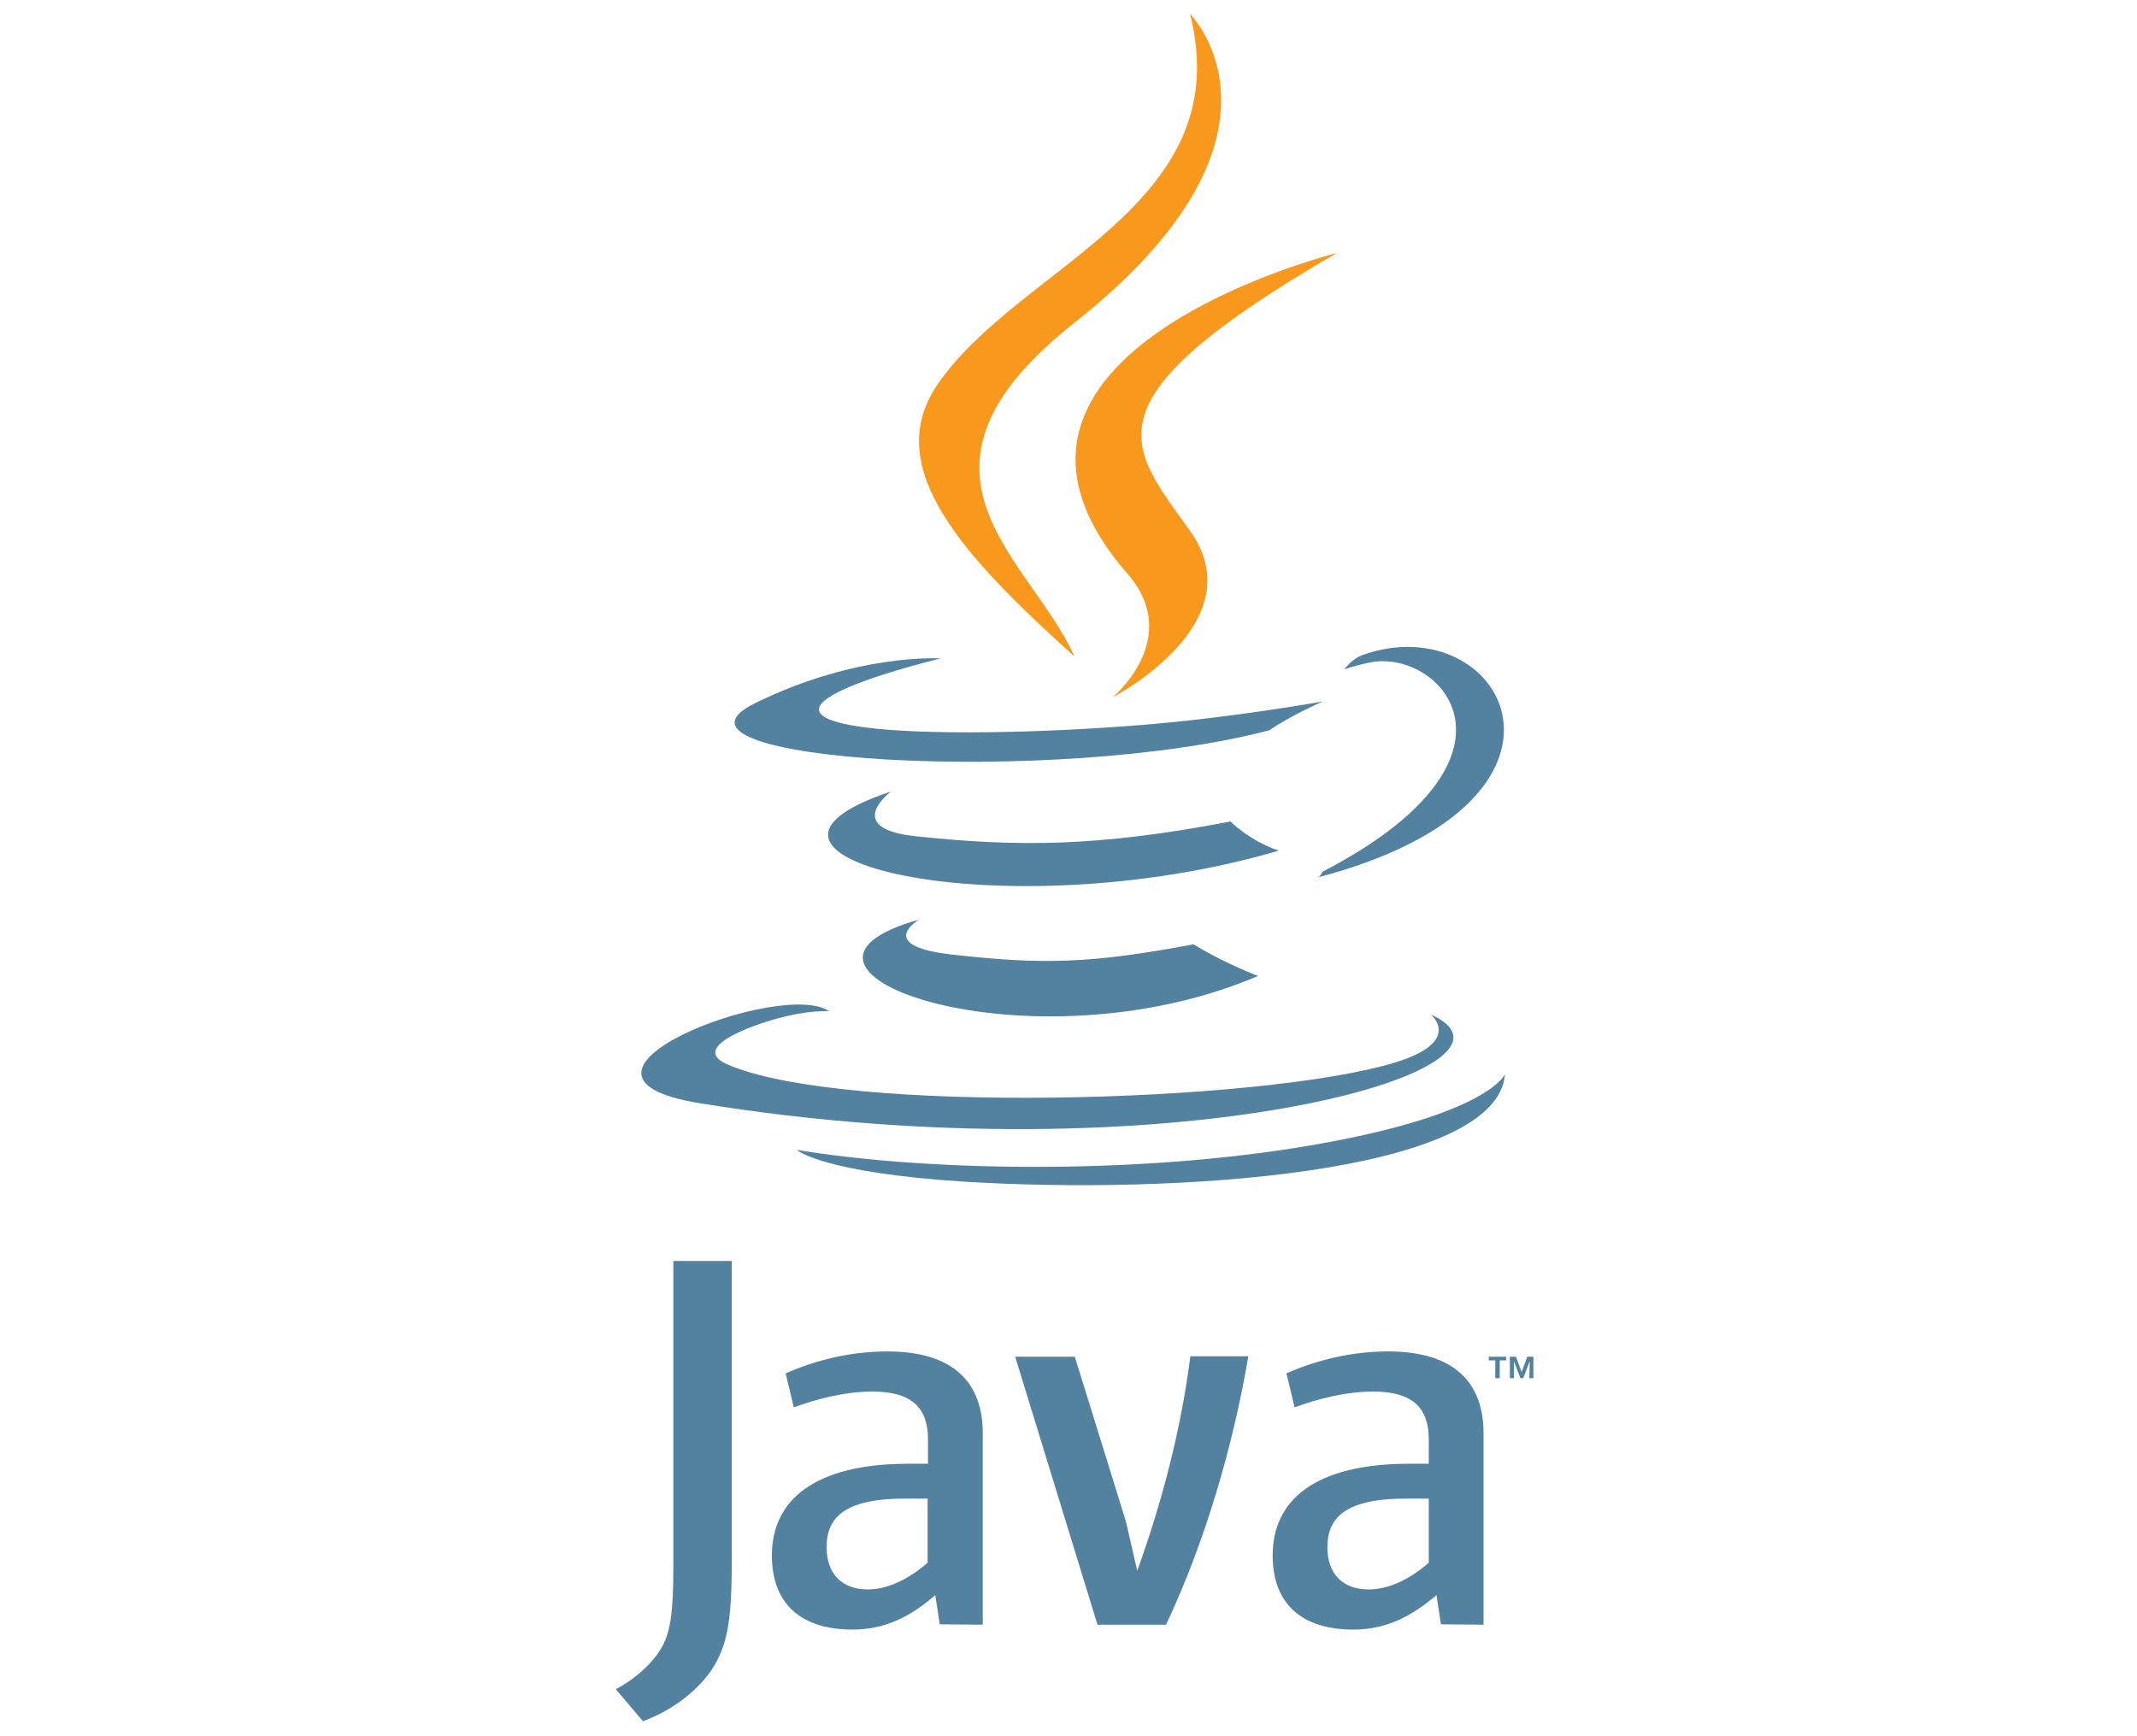 <?xml version="1.0" encoding="utf-8"?>
<!-- Generator: Adobe Illustrator 24.0.1, SVG Export Plug-In . SVG Version: 6.00 Build 0)  -->
<svg version="1.1" id="Layer_1" xmlns="http://www.w3.org/2000/svg" xmlns:xlink="http://www.w3.org/1999/xlink" x="0px" y="0px"
	 width="64" height="52" viewBox="0 0 233.5 428.2" style="enable-background:new 0 0 233.5 428.2;" xml:space="preserve">
<style type="text/css">
	.st0{fill:#5382A1;}
	.st1{fill:#F8981D;}
</style>
<path class="st0" d="M222,335.5h-1.6v-0.9h4.3v0.9h-1.6v4.4H222V335.5z M230.5,335.7L230.5,335.7l-1.6,4.2h-0.7l-1.6-4.2h0v4.2h-1
	v-5.3h1.5l1.4,3.8l1.4-3.8h1.5v5.3h-1L230.5,335.7L230.5,335.7z"/>
<path class="st0" d="M79.9,226.8c0,0-11,6.4,7.9,8.6c22.9,2.6,34.6,2.2,59.8-2.5c0,0,6.6,4.2,15.9,7.8
	C107,264.8,35.5,239.2,79.9,226.8"/>
<path class="st0" d="M73,195.2c0,0-12.4,9.2,6.5,11.1c24.4,2.5,43.8,2.7,77.2-3.7c0,0,4.6,4.7,11.9,7.2
	C100.2,229.8,24.1,211.4,73,195.2"/>
<path class="st1" d="M131.3,141.5c13.9,16-3.7,30.5-3.7,30.5s35.4-18.3,19.1-41.1c-15.2-21.3-26.8-31.9,36.2-68.5
	C182.9,62.4,84,87.1,131.3,141.5"/>
<path class="st0" d="M206.1,250.2c0,0,8.2,6.7-9,11.9C164.4,272,61.2,275,32.6,262.5c-10.3-4.5,9-10.7,15.1-12
	c6.3-1.4,10-1.1,10-1.1c-11.5-8.1-74.1,15.9-31.8,22.7C141.1,290.8,236,263.7,206.1,250.2"/>
<path class="st0" d="M85.2,162.4c0,0-52.5,12.5-18.6,17c14.3,1.9,42.9,1.5,69.4-0.7c21.7-1.8,43.5-5.7,43.5-5.7s-7.7,3.3-13.2,7.1
	c-53.3,14-156.3,7.5-126.6-6.8C64.9,161,85.2,162.4,85.2,162.4"/>
<path class="st0" d="M179.4,215c54.2-28.2,29.1-55.2,11.6-51.6c-4.3,0.9-6.2,1.7-6.2,1.7s1.6-2.5,4.6-3.6
	c34.6-12.2,61.2,35.9-11.2,54.9C178.3,216.5,179.2,215.7,179.4,215"/>
<path class="st1" d="M146.7,3.4c0,0,30,30-28.5,76.2c-46.9,37-10.7,58.1,0,82.3c-27.4-24.7-47.5-46.4-34-66.7
	C104.1,65.5,158.9,51.1,146.7,3.4"/>
<path class="st0" d="M90.6,291.4c52,3.3,131.9-1.8,133.8-26.5c0,0-3.6,9.3-43,16.7c-44.4,8.4-99.2,7.4-131.6,2
	C49.7,283.7,56.4,289.2,90.6,291.4"/>
<path class="st0" d="M82,385.4c-4.9,4.3-10.1,6.6-14.7,6.6c-6.6,0-10.2-4-10.2-10.4c0-6.9,3.8-12,19.3-12H82L82,385.4 M95.6,400.7
	v-47.3c0-12.1-6.9-20.1-23.5-20.1c-9.7,0-18.2,2.4-25.1,5.4l2,8.4c5.4-2,12.5-3.9,19.4-3.9c9.6,0,13.7,3.9,13.7,11.8v6h-4.8
	c-23.2,0-33.7,9-33.7,22.6c0,11.7,6.9,18.3,19.9,18.3c8.4,0,14.6-3.5,20.4-8.5l1.1,7.2L95.6,400.7L95.6,400.7z"/>
<path class="st0" d="M140.8,400.7h-16.9l-20.3-66.1h14.7l12.6,40.6l2.8,12.2c6.4-17.7,10.9-35.6,13.1-52.9h14.3
	C157.4,356.3,150.5,380.2,140.8,400.7"/>
<path class="st0" d="M205.6,385.4c-4.9,4.3-10.1,6.6-14.8,6.6c-6.6,0-10.2-4-10.2-10.4c0-6.9,3.9-12,19.3-12h5.7V385.4 M219.1,400.7
	v-47.3c0-12.1-6.9-20.1-23.5-20.1c-9.7,0-18.2,2.4-25.1,5.4l2,8.4c5.4-2,12.5-3.9,19.4-3.9c9.6,0,13.7,3.9,13.7,11.8v6h-4.8
	c-23.3,0-33.7,9-33.7,22.6c0,11.7,6.9,18.3,19.9,18.3c8.4,0,14.6-3.5,20.5-8.5l1.1,7.2L219.1,400.7L219.1,400.7z"/>
<path class="st0" d="M28.7,411.9c-3.9,5.6-10.1,10.1-16.9,12.6l-6.7-7.9c5.2-2.7,9.7-7,11.7-11c1.8-3.6,2.5-8.2,2.5-19.2V311h14.4
	v74.5C33.7,400.2,32.5,406.1,28.7,411.9"/>
</svg>
